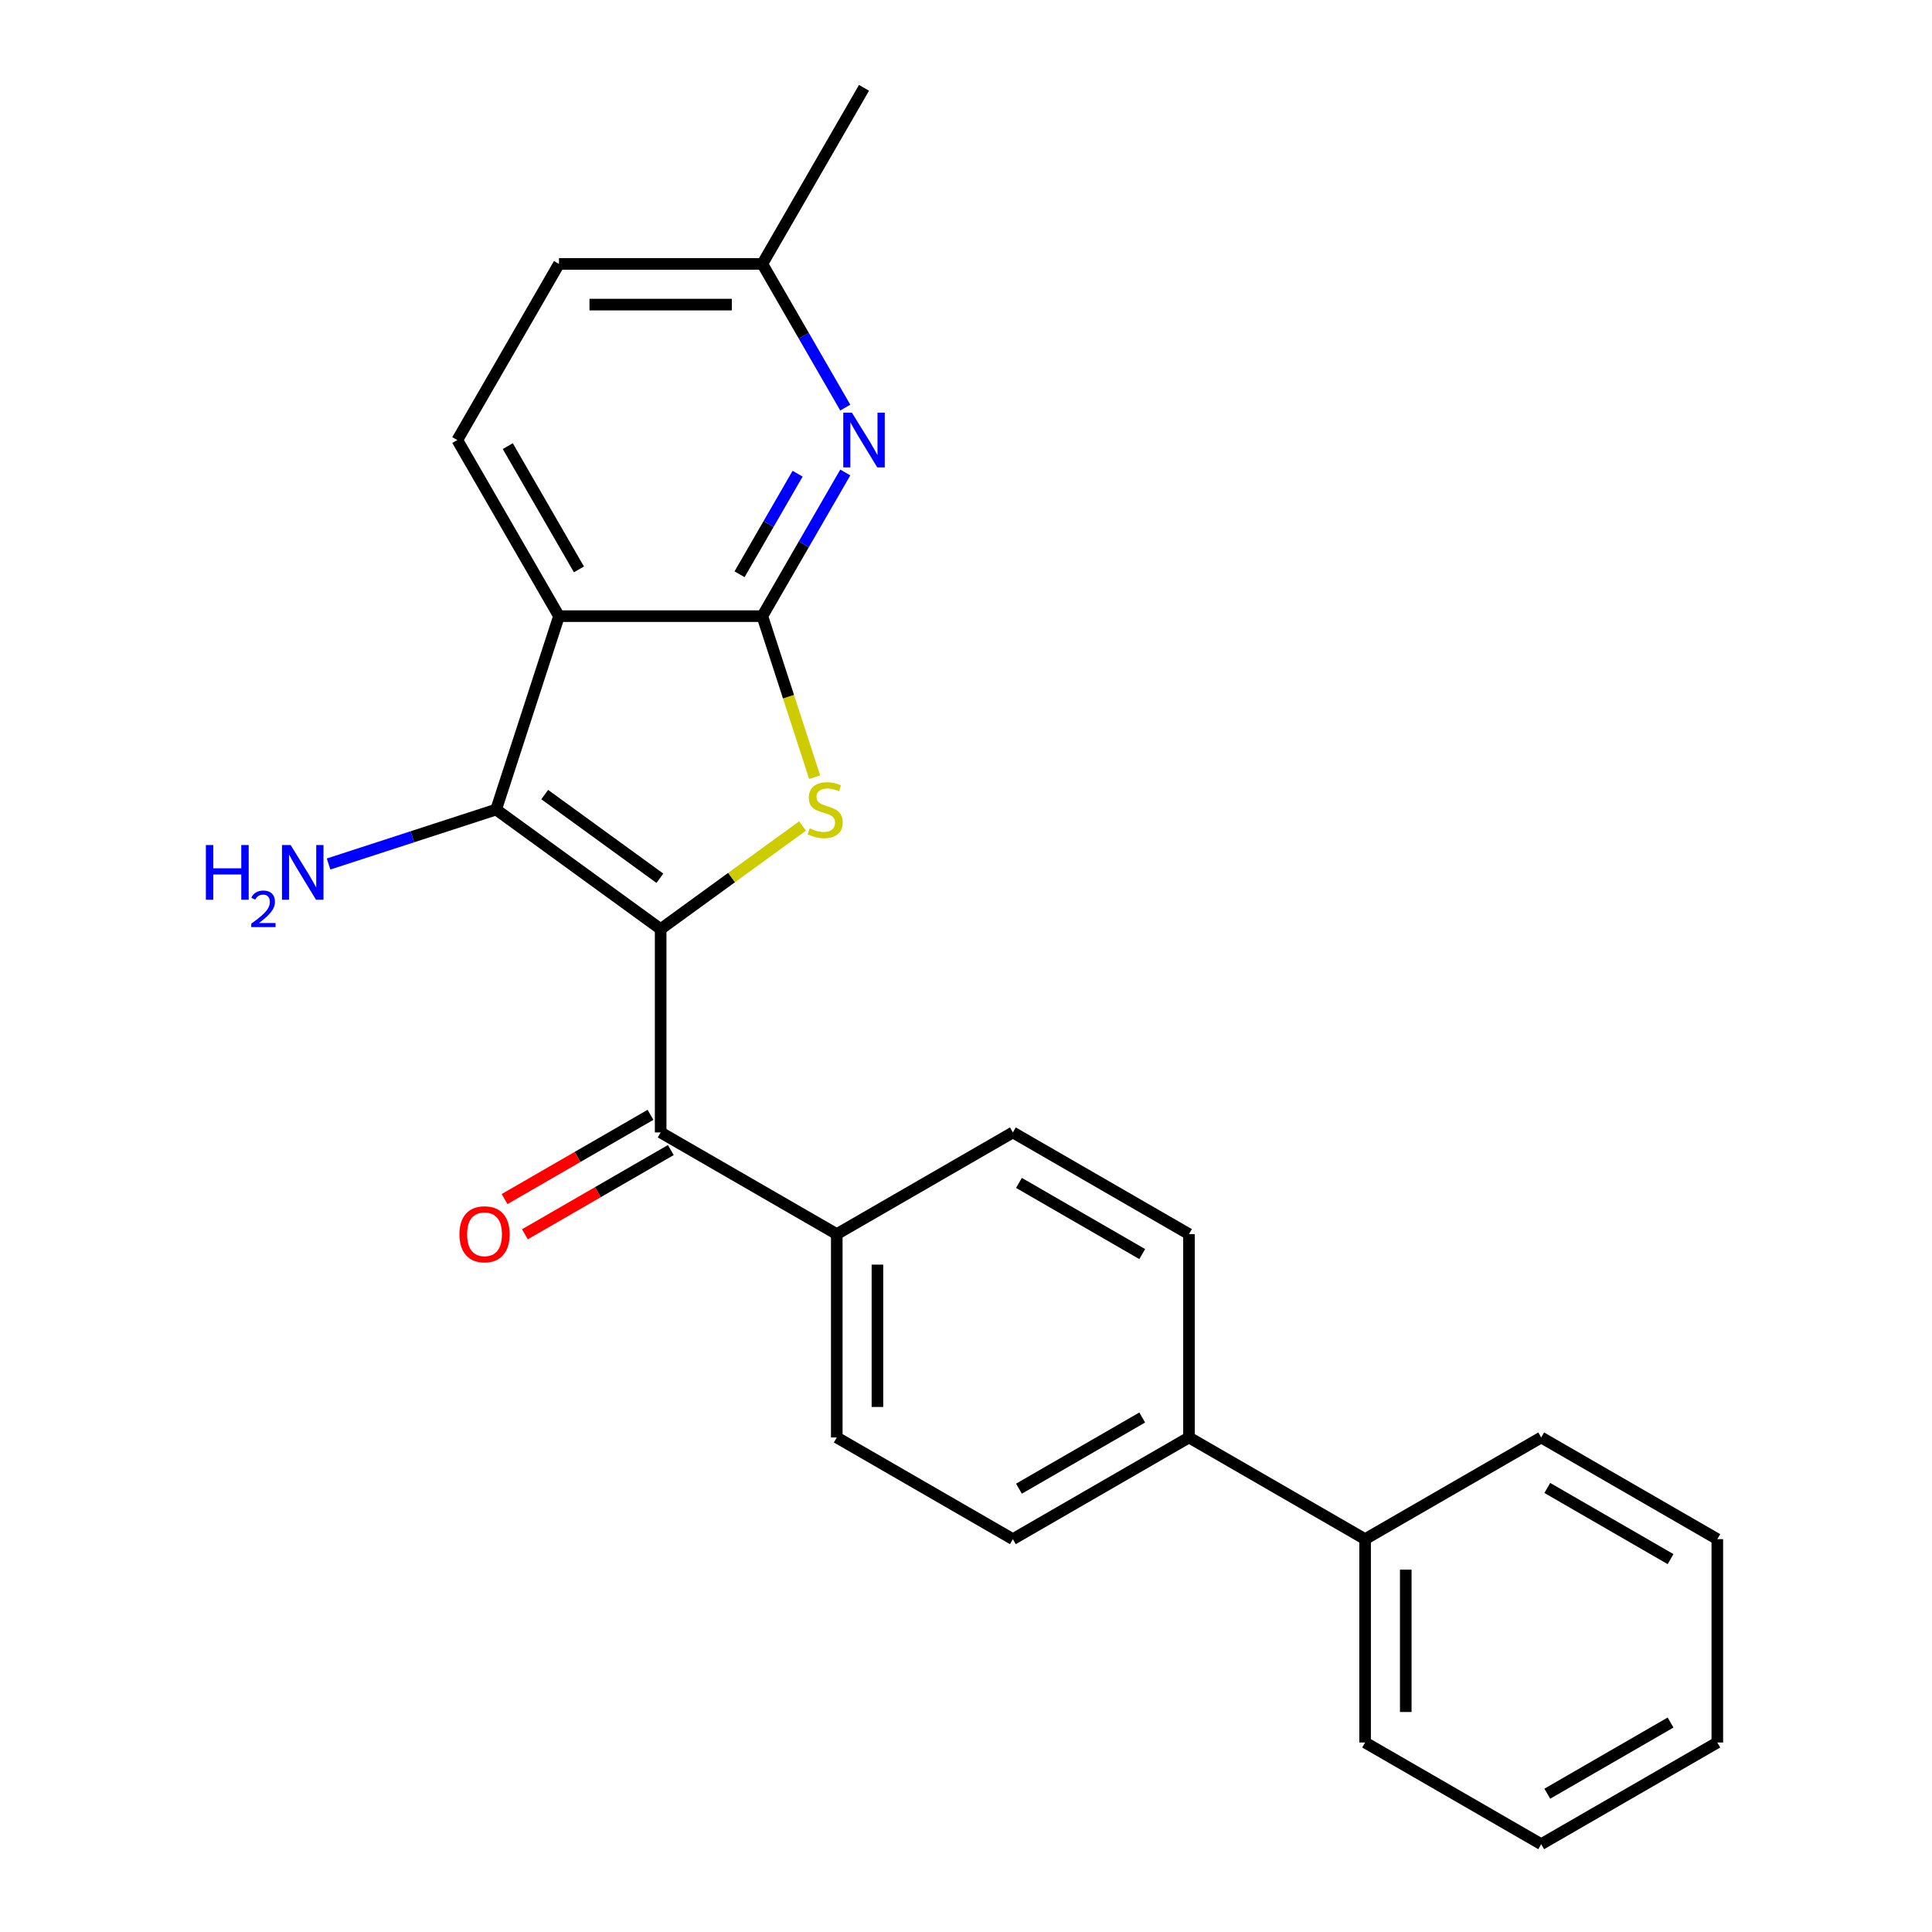<?xml version='1.0' encoding='iso-8859-1'?>
<svg version='1.1' baseProfile='full'
              xmlns='http://www.w3.org/2000/svg'
                      xmlns:rdkit='http://www.rdkit.org/xml'
                      xmlns:xlink='http://www.w3.org/1999/xlink'
                  xml:space='preserve'
width='1000px' height='1000px' viewBox='0 0 1000 1000'>
<!-- END OF HEADER -->
<rect style='opacity:1.0;fill:#FFFFFF;stroke:none' width='1000' height='1000' x='0' y='0'> </rect>
<path class='bond-0' d='M 341.953,480.892 L 378.674,454.212' style='fill:none;fill-rule:evenodd;stroke:#000000;stroke-width:6px;stroke-linecap:butt;stroke-linejoin:miter;stroke-opacity:1' />
<path class='bond-0' d='M 378.674,454.212 L 415.396,427.532' style='fill:none;fill-rule:evenodd;stroke:#CCCC00;stroke-width:6px;stroke-linecap:butt;stroke-linejoin:miter;stroke-opacity:1' />
<path class='bond-2' d='M 341.953,480.892 L 256.799,419.023' style='fill:none;fill-rule:evenodd;stroke:#000000;stroke-width:6px;stroke-linecap:butt;stroke-linejoin:miter;stroke-opacity:1' />
<path class='bond-2' d='M 341.553,454.581 L 281.946,411.273' style='fill:none;fill-rule:evenodd;stroke:#000000;stroke-width:6px;stroke-linecap:butt;stroke-linejoin:miter;stroke-opacity:1' />
<path class='bond-4' d='M 341.953,480.892 L 341.953,586.148' style='fill:none;fill-rule:evenodd;stroke:#000000;stroke-width:6px;stroke-linecap:butt;stroke-linejoin:miter;stroke-opacity:1' />
<path class='bond-1' d='M 421.664,402.272 L 408.123,360.595' style='fill:none;fill-rule:evenodd;stroke:#CCCC00;stroke-width:6px;stroke-linecap:butt;stroke-linejoin:miter;stroke-opacity:1' />
<path class='bond-1' d='M 408.123,360.595 L 394.581,318.919' style='fill:none;fill-rule:evenodd;stroke:#000000;stroke-width:6px;stroke-linecap:butt;stroke-linejoin:miter;stroke-opacity:1' />
<path class='bond-5' d='M 394.581,318.919 L 416.048,281.737' style='fill:none;fill-rule:evenodd;stroke:#000000;stroke-width:6px;stroke-linecap:butt;stroke-linejoin:miter;stroke-opacity:1' />
<path class='bond-5' d='M 416.048,281.737 L 437.515,244.555' style='fill:none;fill-rule:evenodd;stroke:#0000FF;stroke-width:6px;stroke-linecap:butt;stroke-linejoin:miter;stroke-opacity:1' />
<path class='bond-5' d='M 382.79,297.239 L 397.817,271.211' style='fill:none;fill-rule:evenodd;stroke:#000000;stroke-width:6px;stroke-linecap:butt;stroke-linejoin:miter;stroke-opacity:1' />
<path class='bond-5' d='M 397.817,271.211 L 412.844,245.184' style='fill:none;fill-rule:evenodd;stroke:#0000FF;stroke-width:6px;stroke-linecap:butt;stroke-linejoin:miter;stroke-opacity:1' />
<path class='bond-24' d='M 394.581,318.919 L 289.325,318.919' style='fill:none;fill-rule:evenodd;stroke:#000000;stroke-width:6px;stroke-linecap:butt;stroke-linejoin:miter;stroke-opacity:1' />
<path class='bond-3' d='M 256.799,419.023 L 289.325,318.919' style='fill:none;fill-rule:evenodd;stroke:#000000;stroke-width:6px;stroke-linecap:butt;stroke-linejoin:miter;stroke-opacity:1' />
<path class='bond-10' d='M 256.799,419.023 L 213.432,433.114' style='fill:none;fill-rule:evenodd;stroke:#000000;stroke-width:6px;stroke-linecap:butt;stroke-linejoin:miter;stroke-opacity:1' />
<path class='bond-10' d='M 213.432,433.114 L 170.065,447.205' style='fill:none;fill-rule:evenodd;stroke:#0000FF;stroke-width:6px;stroke-linecap:butt;stroke-linejoin:miter;stroke-opacity:1' />
<path class='bond-6' d='M 289.325,318.919 L 236.697,227.764' style='fill:none;fill-rule:evenodd;stroke:#000000;stroke-width:6px;stroke-linecap:butt;stroke-linejoin:miter;stroke-opacity:1' />
<path class='bond-6' d='M 299.661,294.72 L 262.822,230.912' style='fill:none;fill-rule:evenodd;stroke:#000000;stroke-width:6px;stroke-linecap:butt;stroke-linejoin:miter;stroke-opacity:1' />
<path class='bond-7' d='M 341.953,586.148 L 433.108,638.776' style='fill:none;fill-rule:evenodd;stroke:#000000;stroke-width:6px;stroke-linecap:butt;stroke-linejoin:miter;stroke-opacity:1' />
<path class='bond-8' d='M 336.69,577.033 L 298.929,598.834' style='fill:none;fill-rule:evenodd;stroke:#000000;stroke-width:6px;stroke-linecap:butt;stroke-linejoin:miter;stroke-opacity:1' />
<path class='bond-8' d='M 298.929,598.834 L 261.167,620.636' style='fill:none;fill-rule:evenodd;stroke:#FF0000;stroke-width:6px;stroke-linecap:butt;stroke-linejoin:miter;stroke-opacity:1' />
<path class='bond-8' d='M 347.216,595.264 L 309.454,617.065' style='fill:none;fill-rule:evenodd;stroke:#000000;stroke-width:6px;stroke-linecap:butt;stroke-linejoin:miter;stroke-opacity:1' />
<path class='bond-8' d='M 309.454,617.065 L 271.692,638.867' style='fill:none;fill-rule:evenodd;stroke:#FF0000;stroke-width:6px;stroke-linecap:butt;stroke-linejoin:miter;stroke-opacity:1' />
<path class='bond-13' d='M 437.515,210.973 L 416.048,173.791' style='fill:none;fill-rule:evenodd;stroke:#0000FF;stroke-width:6px;stroke-linecap:butt;stroke-linejoin:miter;stroke-opacity:1' />
<path class='bond-13' d='M 416.048,173.791 L 394.581,136.609' style='fill:none;fill-rule:evenodd;stroke:#000000;stroke-width:6px;stroke-linecap:butt;stroke-linejoin:miter;stroke-opacity:1' />
<path class='bond-17' d='M 236.697,227.764 L 289.325,136.609' style='fill:none;fill-rule:evenodd;stroke:#000000;stroke-width:6px;stroke-linecap:butt;stroke-linejoin:miter;stroke-opacity:1' />
<path class='bond-11' d='M 433.108,638.776 L 433.108,744.033' style='fill:none;fill-rule:evenodd;stroke:#000000;stroke-width:6px;stroke-linecap:butt;stroke-linejoin:miter;stroke-opacity:1' />
<path class='bond-11' d='M 454.159,654.565 L 454.159,728.244' style='fill:none;fill-rule:evenodd;stroke:#000000;stroke-width:6px;stroke-linecap:butt;stroke-linejoin:miter;stroke-opacity:1' />
<path class='bond-12' d='M 433.108,638.776 L 524.262,586.148' style='fill:none;fill-rule:evenodd;stroke:#000000;stroke-width:6px;stroke-linecap:butt;stroke-linejoin:miter;stroke-opacity:1' />
<path class='bond-9' d='M 615.417,744.033 L 615.417,638.776' style='fill:none;fill-rule:evenodd;stroke:#000000;stroke-width:6px;stroke-linecap:butt;stroke-linejoin:miter;stroke-opacity:1' />
<path class='bond-16' d='M 615.417,744.033 L 706.572,796.661' style='fill:none;fill-rule:evenodd;stroke:#000000;stroke-width:6px;stroke-linecap:butt;stroke-linejoin:miter;stroke-opacity:1' />
<path class='bond-25' d='M 615.417,744.033 L 524.262,796.661' style='fill:none;fill-rule:evenodd;stroke:#000000;stroke-width:6px;stroke-linecap:butt;stroke-linejoin:miter;stroke-opacity:1' />
<path class='bond-25' d='M 591.218,733.696 L 527.41,770.536' style='fill:none;fill-rule:evenodd;stroke:#000000;stroke-width:6px;stroke-linecap:butt;stroke-linejoin:miter;stroke-opacity:1' />
<path class='bond-14' d='M 433.108,744.033 L 524.262,796.661' style='fill:none;fill-rule:evenodd;stroke:#000000;stroke-width:6px;stroke-linecap:butt;stroke-linejoin:miter;stroke-opacity:1' />
<path class='bond-15' d='M 524.262,586.148 L 615.417,638.776' style='fill:none;fill-rule:evenodd;stroke:#000000;stroke-width:6px;stroke-linecap:butt;stroke-linejoin:miter;stroke-opacity:1' />
<path class='bond-15' d='M 527.41,612.273 L 591.218,649.113' style='fill:none;fill-rule:evenodd;stroke:#000000;stroke-width:6px;stroke-linecap:butt;stroke-linejoin:miter;stroke-opacity:1' />
<path class='bond-20' d='M 394.581,136.609 L 447.209,45.455' style='fill:none;fill-rule:evenodd;stroke:#000000;stroke-width:6px;stroke-linecap:butt;stroke-linejoin:miter;stroke-opacity:1' />
<path class='bond-26' d='M 394.581,136.609 L 289.325,136.609' style='fill:none;fill-rule:evenodd;stroke:#000000;stroke-width:6px;stroke-linecap:butt;stroke-linejoin:miter;stroke-opacity:1' />
<path class='bond-26' d='M 378.793,157.661 L 305.113,157.661' style='fill:none;fill-rule:evenodd;stroke:#000000;stroke-width:6px;stroke-linecap:butt;stroke-linejoin:miter;stroke-opacity:1' />
<path class='bond-18' d='M 706.572,796.661 L 706.572,901.917' style='fill:none;fill-rule:evenodd;stroke:#000000;stroke-width:6px;stroke-linecap:butt;stroke-linejoin:miter;stroke-opacity:1' />
<path class='bond-18' d='M 727.623,812.449 L 727.623,886.129' style='fill:none;fill-rule:evenodd;stroke:#000000;stroke-width:6px;stroke-linecap:butt;stroke-linejoin:miter;stroke-opacity:1' />
<path class='bond-19' d='M 706.572,796.661 L 797.727,744.033' style='fill:none;fill-rule:evenodd;stroke:#000000;stroke-width:6px;stroke-linecap:butt;stroke-linejoin:miter;stroke-opacity:1' />
<path class='bond-21' d='M 706.572,901.917 L 797.727,954.545' style='fill:none;fill-rule:evenodd;stroke:#000000;stroke-width:6px;stroke-linecap:butt;stroke-linejoin:miter;stroke-opacity:1' />
<path class='bond-22' d='M 797.727,744.033 L 888.881,796.661' style='fill:none;fill-rule:evenodd;stroke:#000000;stroke-width:6px;stroke-linecap:butt;stroke-linejoin:miter;stroke-opacity:1' />
<path class='bond-22' d='M 800.874,770.158 L 864.682,806.998' style='fill:none;fill-rule:evenodd;stroke:#000000;stroke-width:6px;stroke-linecap:butt;stroke-linejoin:miter;stroke-opacity:1' />
<path class='bond-27' d='M 797.727,954.545 L 888.881,901.917' style='fill:none;fill-rule:evenodd;stroke:#000000;stroke-width:6px;stroke-linecap:butt;stroke-linejoin:miter;stroke-opacity:1' />
<path class='bond-27' d='M 800.874,928.42 L 864.682,891.581' style='fill:none;fill-rule:evenodd;stroke:#000000;stroke-width:6px;stroke-linecap:butt;stroke-linejoin:miter;stroke-opacity:1' />
<path class='bond-23' d='M 888.881,796.661 L 888.881,901.917' style='fill:none;fill-rule:evenodd;stroke:#000000;stroke-width:6px;stroke-linecap:butt;stroke-linejoin:miter;stroke-opacity:1' />
<path  class='atom-1' d='M 419.107 428.743
Q 419.427 428.863, 420.747 429.423
Q 422.067 429.983, 423.507 430.343
Q 424.987 430.663, 426.427 430.663
Q 429.107 430.663, 430.667 429.383
Q 432.227 428.063, 432.227 425.783
Q 432.227 424.223, 431.427 423.263
Q 430.667 422.303, 429.467 421.783
Q 428.267 421.263, 426.267 420.663
Q 423.747 419.903, 422.227 419.183
Q 420.747 418.463, 419.667 416.943
Q 418.627 415.423, 418.627 412.863
Q 418.627 409.303, 421.027 407.103
Q 423.467 404.903, 428.267 404.903
Q 431.547 404.903, 435.267 406.463
L 434.347 409.543
Q 430.947 408.143, 428.387 408.143
Q 425.627 408.143, 424.107 409.303
Q 422.587 410.423, 422.627 412.383
Q 422.627 413.903, 423.387 414.823
Q 424.187 415.743, 425.307 416.263
Q 426.467 416.783, 428.387 417.383
Q 430.947 418.183, 432.467 418.983
Q 433.987 419.783, 435.067 421.423
Q 436.187 423.023, 436.187 425.783
Q 436.187 429.703, 433.547 431.823
Q 430.947 433.903, 426.587 433.903
Q 424.067 433.903, 422.147 433.343
Q 420.267 432.823, 418.027 431.903
L 419.107 428.743
' fill='#CCCC00'/>
<path  class='atom-6' d='M 440.949 213.604
L 450.229 228.604
Q 451.149 230.084, 452.629 232.764
Q 454.109 235.444, 454.189 235.604
L 454.189 213.604
L 457.949 213.604
L 457.949 241.924
L 454.069 241.924
L 444.109 225.524
Q 442.949 223.604, 441.709 221.404
Q 440.509 219.204, 440.149 218.524
L 440.149 241.924
L 436.469 241.924
L 436.469 213.604
L 440.949 213.604
' fill='#0000FF'/>
<path  class='atom-9' d='M 237.798 638.856
Q 237.798 632.056, 241.158 628.256
Q 244.518 624.456, 250.798 624.456
Q 257.078 624.456, 260.438 628.256
Q 263.798 632.056, 263.798 638.856
Q 263.798 645.736, 260.398 649.656
Q 256.998 653.536, 250.798 653.536
Q 244.558 653.536, 241.158 649.656
Q 237.798 645.776, 237.798 638.856
M 250.798 650.336
Q 255.118 650.336, 257.438 647.456
Q 259.798 644.536, 259.798 638.856
Q 259.798 633.296, 257.438 630.496
Q 255.118 627.656, 250.798 627.656
Q 246.478 627.656, 244.118 630.456
Q 241.798 633.256, 241.798 638.856
Q 241.798 644.576, 244.118 647.456
Q 246.478 650.336, 250.798 650.336
' fill='#FF0000'/>
<path  class='atom-11' d='M 106.561 437.39
L 110.401 437.39
L 110.401 449.43
L 124.881 449.43
L 124.881 437.39
L 128.721 437.39
L 128.721 465.71
L 124.881 465.71
L 124.881 452.63
L 110.401 452.63
L 110.401 465.71
L 106.561 465.71
L 106.561 437.39
' fill='#0000FF'/>
<path  class='atom-11' d='M 130.094 464.716
Q 130.78 462.947, 132.417 461.97
Q 134.054 460.967, 136.324 460.967
Q 139.149 460.967, 140.733 462.498
Q 142.317 464.03, 142.317 466.749
Q 142.317 469.521, 140.258 472.108
Q 138.225 474.695, 134.001 477.758
L 142.634 477.758
L 142.634 479.87
L 130.041 479.87
L 130.041 478.101
Q 133.526 475.619, 135.585 473.771
Q 137.671 471.923, 138.674 470.26
Q 139.677 468.597, 139.677 466.881
Q 139.677 465.086, 138.78 464.082
Q 137.882 463.079, 136.324 463.079
Q 134.82 463.079, 133.816 463.686
Q 132.813 464.294, 132.1 465.64
L 130.094 464.716
' fill='#0000FF'/>
<path  class='atom-11' d='M 150.434 437.39
L 159.714 452.39
Q 160.634 453.87, 162.114 456.55
Q 163.594 459.23, 163.674 459.39
L 163.674 437.39
L 167.434 437.39
L 167.434 465.71
L 163.554 465.71
L 153.594 449.31
Q 152.434 447.39, 151.194 445.19
Q 149.994 442.99, 149.634 442.31
L 149.634 465.71
L 145.954 465.71
L 145.954 437.39
L 150.434 437.39
' fill='#0000FF'/>
</svg>
